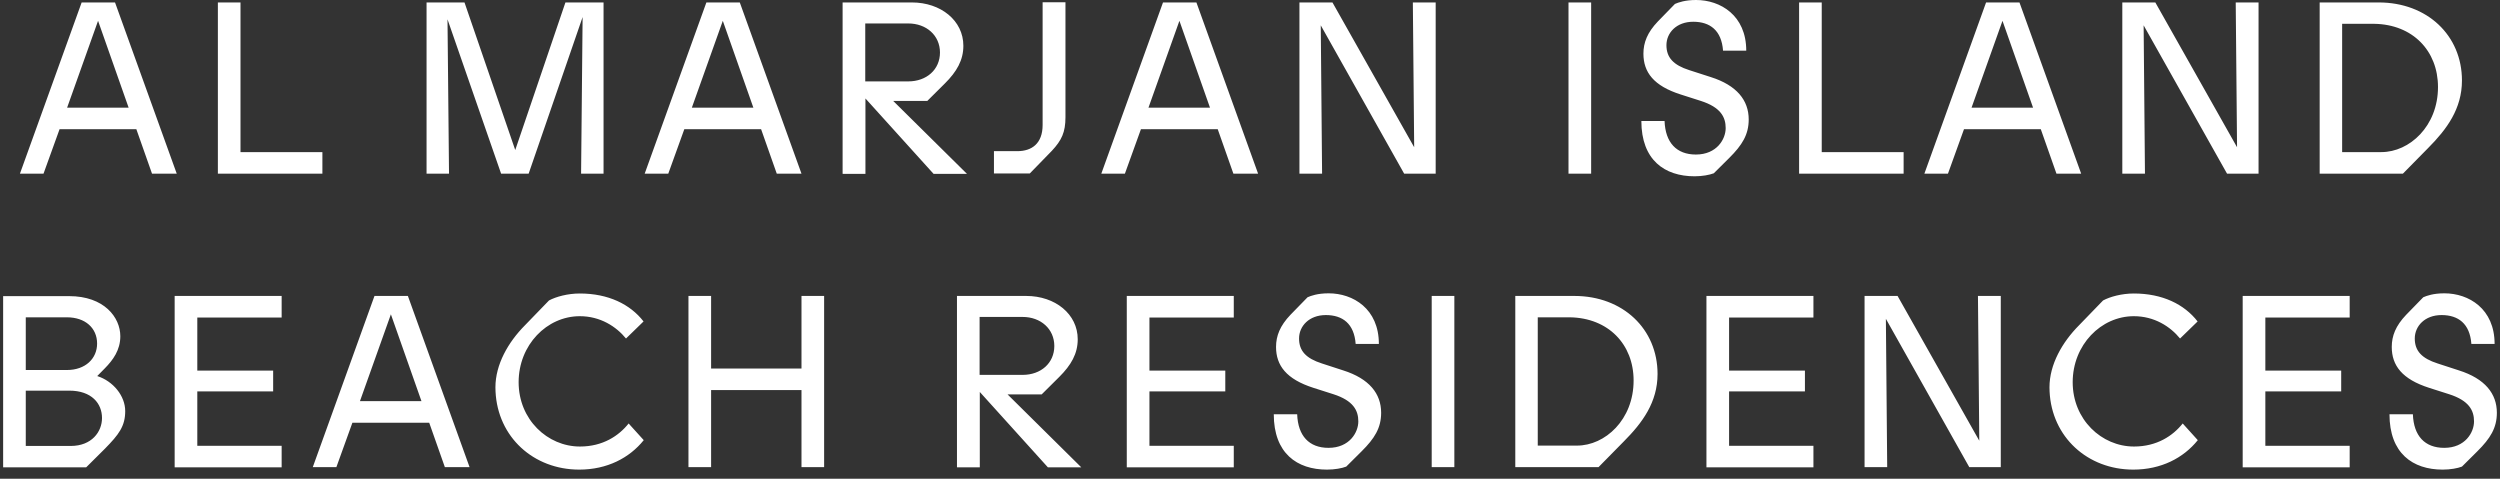 <?xml version="1.0" encoding="UTF-8"?>
<svg xmlns="http://www.w3.org/2000/svg" width="188" height="36" viewBox="0 0 188 36" fill="none">
  <rect x="0" y="0" width="188" height="36" fill="#333333" stroke="none"/>
  <path d="M43.599 22.071C45.741 22.071 47.387 22.875 48.395 24.173L47.075 25.456C46.337 24.553 45.145 23.778 43.599 23.778C41.13 23.778 39.001 25.936 39.001 28.742C39.001 31.549 41.172 33.579 43.612 33.579C45.329 33.579 46.536 32.776 47.273 31.845L48.409 33.1C47.331 34.439 45.656 35.315 43.556 35.315C40.119 35.314 37.429 32.866 37.264 29.443L37.256 29.123C37.256 27.417 38.206 25.738 39.483 24.455L41.285 22.594C41.81 22.312 42.691 22.071 43.599 22.071ZM99.917 22.058C101.747 22.058 103.691 23.214 103.691 25.865H101.946C101.833 24.342 100.967 23.693 99.704 23.693C98.442 23.694 97.689 24.525 97.689 25.456C97.689 26.387 98.215 26.951 99.406 27.332L101.01 27.854C102.968 28.474 103.862 29.602 103.862 31.041C103.862 32.183 103.365 32.973 102.4 33.932L101.237 35.088C100.911 35.215 100.372 35.314 99.79 35.315C97.534 35.315 95.788 34.087 95.788 31.153H97.548C97.605 32.775 98.442 33.678 99.903 33.678C101.478 33.678 102.146 32.522 102.146 31.689C102.145 30.858 101.762 30.124 100.272 29.645L98.768 29.165C96.739 28.516 95.958 27.487 95.958 26.091C95.958 25.259 96.257 24.497 97.037 23.679L98.328 22.354C98.584 22.241 99.08 22.058 99.917 22.058ZM160.464 22.071C162.606 22.071 164.252 22.875 165.26 24.173L163.94 25.456C163.203 24.553 162.01 23.778 160.464 23.778C157.995 23.778 155.866 25.936 155.866 28.742C155.866 31.549 158.037 33.579 160.478 33.579C162.194 33.579 163.401 32.776 164.139 31.845L165.274 33.1C164.196 34.439 162.521 35.315 160.421 35.315C156.985 35.314 154.294 32.866 154.129 29.443L154.121 29.123C154.121 27.417 155.072 25.738 156.349 24.455L158.151 22.594C158.676 22.312 159.556 22.071 160.464 22.071ZM183.819 22.058C185.65 22.058 187.594 23.214 187.594 25.865H185.848C185.734 24.342 184.869 23.694 183.606 23.693C182.344 23.693 181.591 24.525 181.591 25.456C181.591 26.387 182.117 26.951 183.309 27.332L184.911 27.854C186.869 28.474 187.764 29.602 187.764 31.041C187.764 32.183 187.267 32.973 186.302 33.932L185.139 35.088C184.812 35.215 184.273 35.314 183.691 35.315C181.435 35.315 179.689 34.087 179.689 31.153H181.449C181.506 32.775 182.343 33.678 183.805 33.678C185.38 33.678 186.047 32.522 186.047 31.689C186.047 30.857 185.664 30.124 184.174 29.645L182.67 29.165C180.641 28.516 179.86 27.487 179.86 26.091C179.86 25.259 180.158 24.497 180.938 23.679L182.229 22.354C182.485 22.241 182.982 22.058 183.819 22.058ZM5.202 22.269C7.827 22.269 9.048 23.862 9.048 25.286C9.048 26.33 8.494 27.078 7.884 27.698L7.312 28.279C8.513 28.663 9.416 29.774 9.416 30.913C9.416 32.055 8.934 32.677 7.898 33.734L6.479 35.145H0.236V22.269H5.202ZM21.18 23.876H14.837V27.867H20.541V29.433H14.837V33.523H21.18V35.145H13.134V22.255H21.18V23.876ZM77.171 22.255C79.356 22.255 81.045 23.623 81.045 25.513C81.045 26.598 80.548 27.458 79.654 28.347L78.335 29.658H75.767L81.314 35.145H78.803L73.681 29.476V35.145H71.978L71.964 35.13V22.255H77.171ZM92.78 23.876H86.438V27.867H92.142V29.433H86.438V33.523H92.78V35.145H84.734V22.255H92.78V23.876ZM136.37 23.876H130.027V27.867H135.731V29.433H130.027V33.523H136.37V35.145H128.324V22.255H136.37V23.876ZM176.696 23.876H170.354V27.867H176.058V29.433H170.354V33.523H176.696V35.145H168.65V22.255H176.696V23.876ZM35.312 35.13H33.454L32.276 31.788H26.501L25.295 35.13H23.521L28.161 22.255H30.673L35.312 35.13ZM53.475 27.712H60.272V22.255H61.974V35.13H60.272V29.334H53.475V35.13H51.772V22.255H53.475V27.712ZM109.367 35.13H107.664V22.255H109.367V35.13ZM118.392 22.255C122.038 22.255 124.648 24.737 124.648 28.121C124.648 30.25 123.514 31.788 122.109 33.198L120.208 35.13H113.95V22.255H118.392ZM148.842 33.142L148.742 22.255H150.459V35.13H148.09L141.818 23.975L141.917 35.13H140.215V22.255H142.698L148.842 33.142ZM1.938 33.536H5.315C6.904 33.536 7.671 32.465 7.671 31.436C7.671 30.35 6.905 29.376 5.202 29.376H1.938V33.536ZM115.639 33.509H118.59C120.704 33.509 122.847 31.562 122.847 28.615C122.847 25.893 120.945 23.905 118.051 23.862H115.639V33.509ZM27.068 30.166H31.694L29.395 23.637L27.068 30.166ZM73.666 28.191H76.901C78.278 28.191 79.285 27.303 79.285 26.02C79.285 24.736 78.263 23.834 76.901 23.834H73.666V28.191ZM1.938 27.825H5.032C6.423 27.825 7.302 26.964 7.302 25.836C7.302 24.666 6.408 23.862 5.032 23.862H1.938V27.825ZM127.544 0C129.374 0 131.318 1.156 131.318 3.808H129.573C129.46 2.285 128.594 1.636 127.331 1.636C126.069 1.636 125.317 2.468 125.316 3.398C125.316 4.329 125.841 4.894 127.033 5.274L128.651 5.796C130.609 6.416 131.503 7.545 131.503 8.983C131.503 10.126 131.007 10.916 130.042 11.875L128.878 13.031C128.537 13.158 128.012 13.257 127.431 13.257C125.175 13.257 123.43 12.03 123.43 9.097H125.175C125.232 10.718 126.069 11.621 127.53 11.621C129.105 11.621 129.771 10.464 129.771 9.632C129.771 8.8 129.389 8.067 127.899 7.588L126.395 7.107C124.352 6.459 123.585 5.429 123.585 4.033C123.585 3.201 123.884 2.44 124.664 1.622L125.955 0.296C126.211 0.183 126.721 3.69438e-05 127.544 0ZM68.572 0.184C70.757 0.184 72.445 1.552 72.445 3.441C72.445 4.527 71.949 5.388 71.055 6.276L69.735 7.588H67.167L72.715 13.073H70.204L65.081 7.404V13.073H63.379L63.364 13.06V0.184H68.572ZM13.291 13.06H11.432L10.254 9.717H4.479L3.272 13.06H1.499L6.14 0.184H8.65L13.291 13.06ZM18.086 11.438H24.244V13.06H16.384V0.184H18.086V11.438ZM38.746 11.282L42.52 0.184H45.387V13.06H43.698L43.812 1.284L39.754 13.06H37.683L33.652 1.453L33.766 13.06H32.077V0.184H34.93L38.746 11.282ZM60.272 13.06H58.413L57.235 9.717H51.46L50.254 13.06H48.48L53.12 0.184H55.632L60.272 13.06ZM94.609 13.06H92.751L91.573 9.717H85.798L84.592 13.06H82.818L87.458 0.184H89.97L94.609 13.06ZM106.346 11.071L106.246 0.184H107.963V13.06H105.593L99.321 1.904L99.421 13.06H97.718V0.184H100.201L106.346 11.071ZM119.654 13.06H117.951V0.184H119.654V13.06ZM136.994 11.438H143.152V13.06H135.292V0.184H136.994V11.438ZM156.504 13.06H154.646L153.468 9.717H147.692L146.486 13.06H144.713L149.353 0.184H151.864L156.504 13.06ZM168.226 11.071L168.126 0.184H169.843V13.06H167.474L161.201 1.904L161.301 13.06H159.598V0.184H162.081L168.226 11.071ZM178.881 0.184C182.528 0.184 185.139 2.666 185.139 6.051C185.139 8.18 184.003 9.718 182.599 11.128L180.697 13.06H174.439V0.184H178.881ZM80.123 8.814C80.123 9.943 79.838 10.549 79.101 11.339L77.44 13.045H74.745V11.367H76.504C77.582 11.367 78.405 10.803 78.405 9.393V0.169H80.123V8.814ZM176.129 11.438H179.08C181.194 11.437 183.337 9.491 183.337 6.544C183.337 3.822 181.435 1.833 178.541 1.791H176.129V11.438ZM5.047 8.096H9.673L7.374 1.565L5.047 8.096ZM52.027 8.096H56.653L54.355 1.565L52.027 8.096ZM86.365 8.096H90.991L88.692 1.565L86.365 8.096ZM148.26 8.096H152.886L150.587 1.565L148.26 8.096ZM65.067 6.121H68.303C69.679 6.121 70.686 5.232 70.686 3.949C70.686 2.666 69.665 1.764 68.303 1.764H65.067V6.121Z" fill="white"></path>
</svg>
